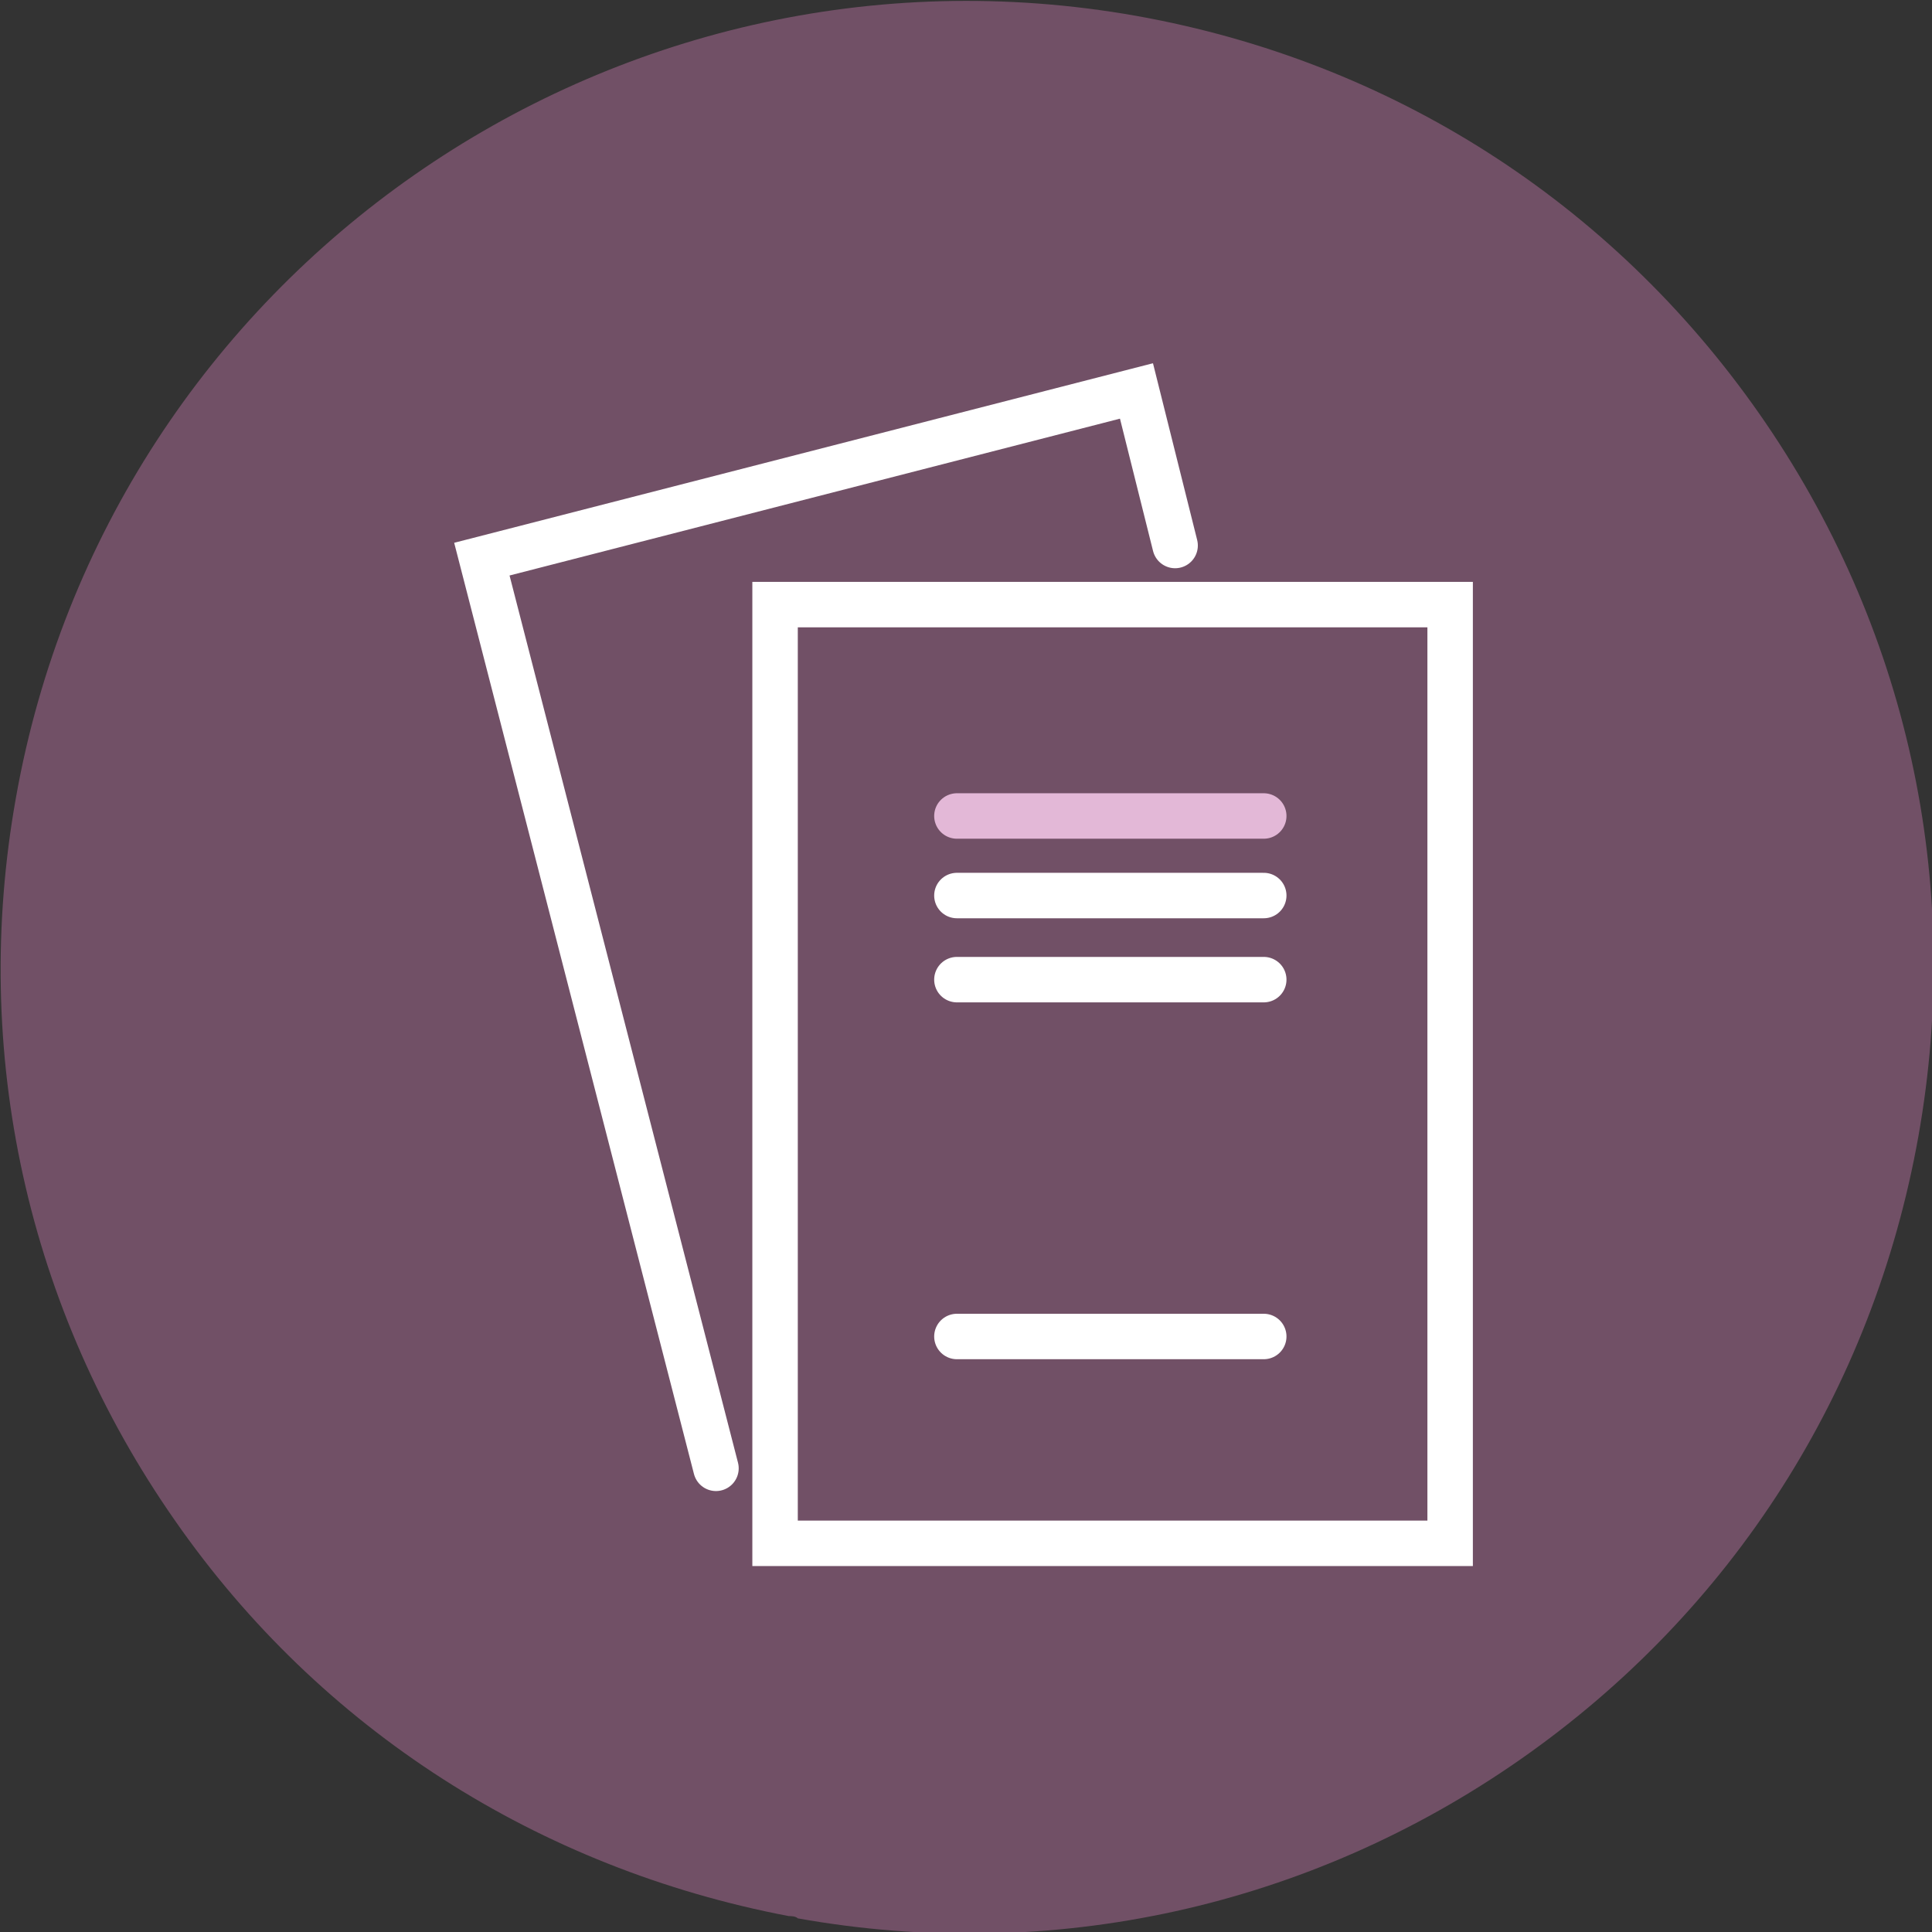 <?xml version="1.0" encoding="utf-8"?>
<!-- Generator: Adobe Illustrator 25.4.1, SVG Export Plug-In . SVG Version: 6.00 Build 0)  -->
<svg version="1.1" id="Layer_1" xmlns="http://www.w3.org/2000/svg" xmlns:xlink="http://www.w3.org/1999/xlink" x="0px" y="0px"
	 viewBox="0 0 85 85" style="enable-background:new 0 0 85 85;" xml:space="preserve">
<rect x="0" y="0" width="85" height="85" fill="#333333" stroke="none"/>
<style type="text/css">
	.st0{fill:#715066;}
	.st1{fill:none;stroke:#FFFFFF;stroke-width:2;stroke-miterlimit:10;}
	.st2{fill:none;stroke:#FFFFFF;stroke-width:2;stroke-linecap:round;stroke-miterlimit:10;}
	.st3{fill:none;stroke:#E3B8D7;stroke-width:2;stroke-linecap:round;stroke-linejoin:round;stroke-miterlimit:10;}
	.st4{fill:none;stroke:#FFFFFF;stroke-width:2;stroke-linecap:round;stroke-linejoin:round;stroke-miterlimit:10;}
</style>
<path class="st0" d="M34.7,84.3c-11-2.1-20.6-8.2-27-17.4c-6.5-9.3-9-20.6-7-31.8C4.8,12,26.9-3.4,50,0.7c11.2,2,20.9,8.2,27.4,17.5
	c6.5,9.3,9,20.6,7,31.8c-2,11.2-8.2,20.9-17.5,27.4c-9.3,6.5-20.6,9-31.8,7C35,84.3,34.8,84.3,34.7,84.3z"/>
<rect x="34.1" y="26.6" class="st1" width="29.7" height="41.3"/>
<polyline class="st2" points="31.5,64.6 21.2,24.6 50,17.2 51.7,24 "/>
<line class="st3" x1="42.1" y1="35.9" x2="55.6" y2="35.9"/>
<line class="st4" x1="42.1" y1="39.4" x2="55.6" y2="39.4"/>
<line class="st4" x1="42.1" y1="43.1" x2="55.6" y2="43.1"/>
<line class="st4" x1="42.1" y1="58.8" x2="55.6" y2="58.8"/>
</svg>
